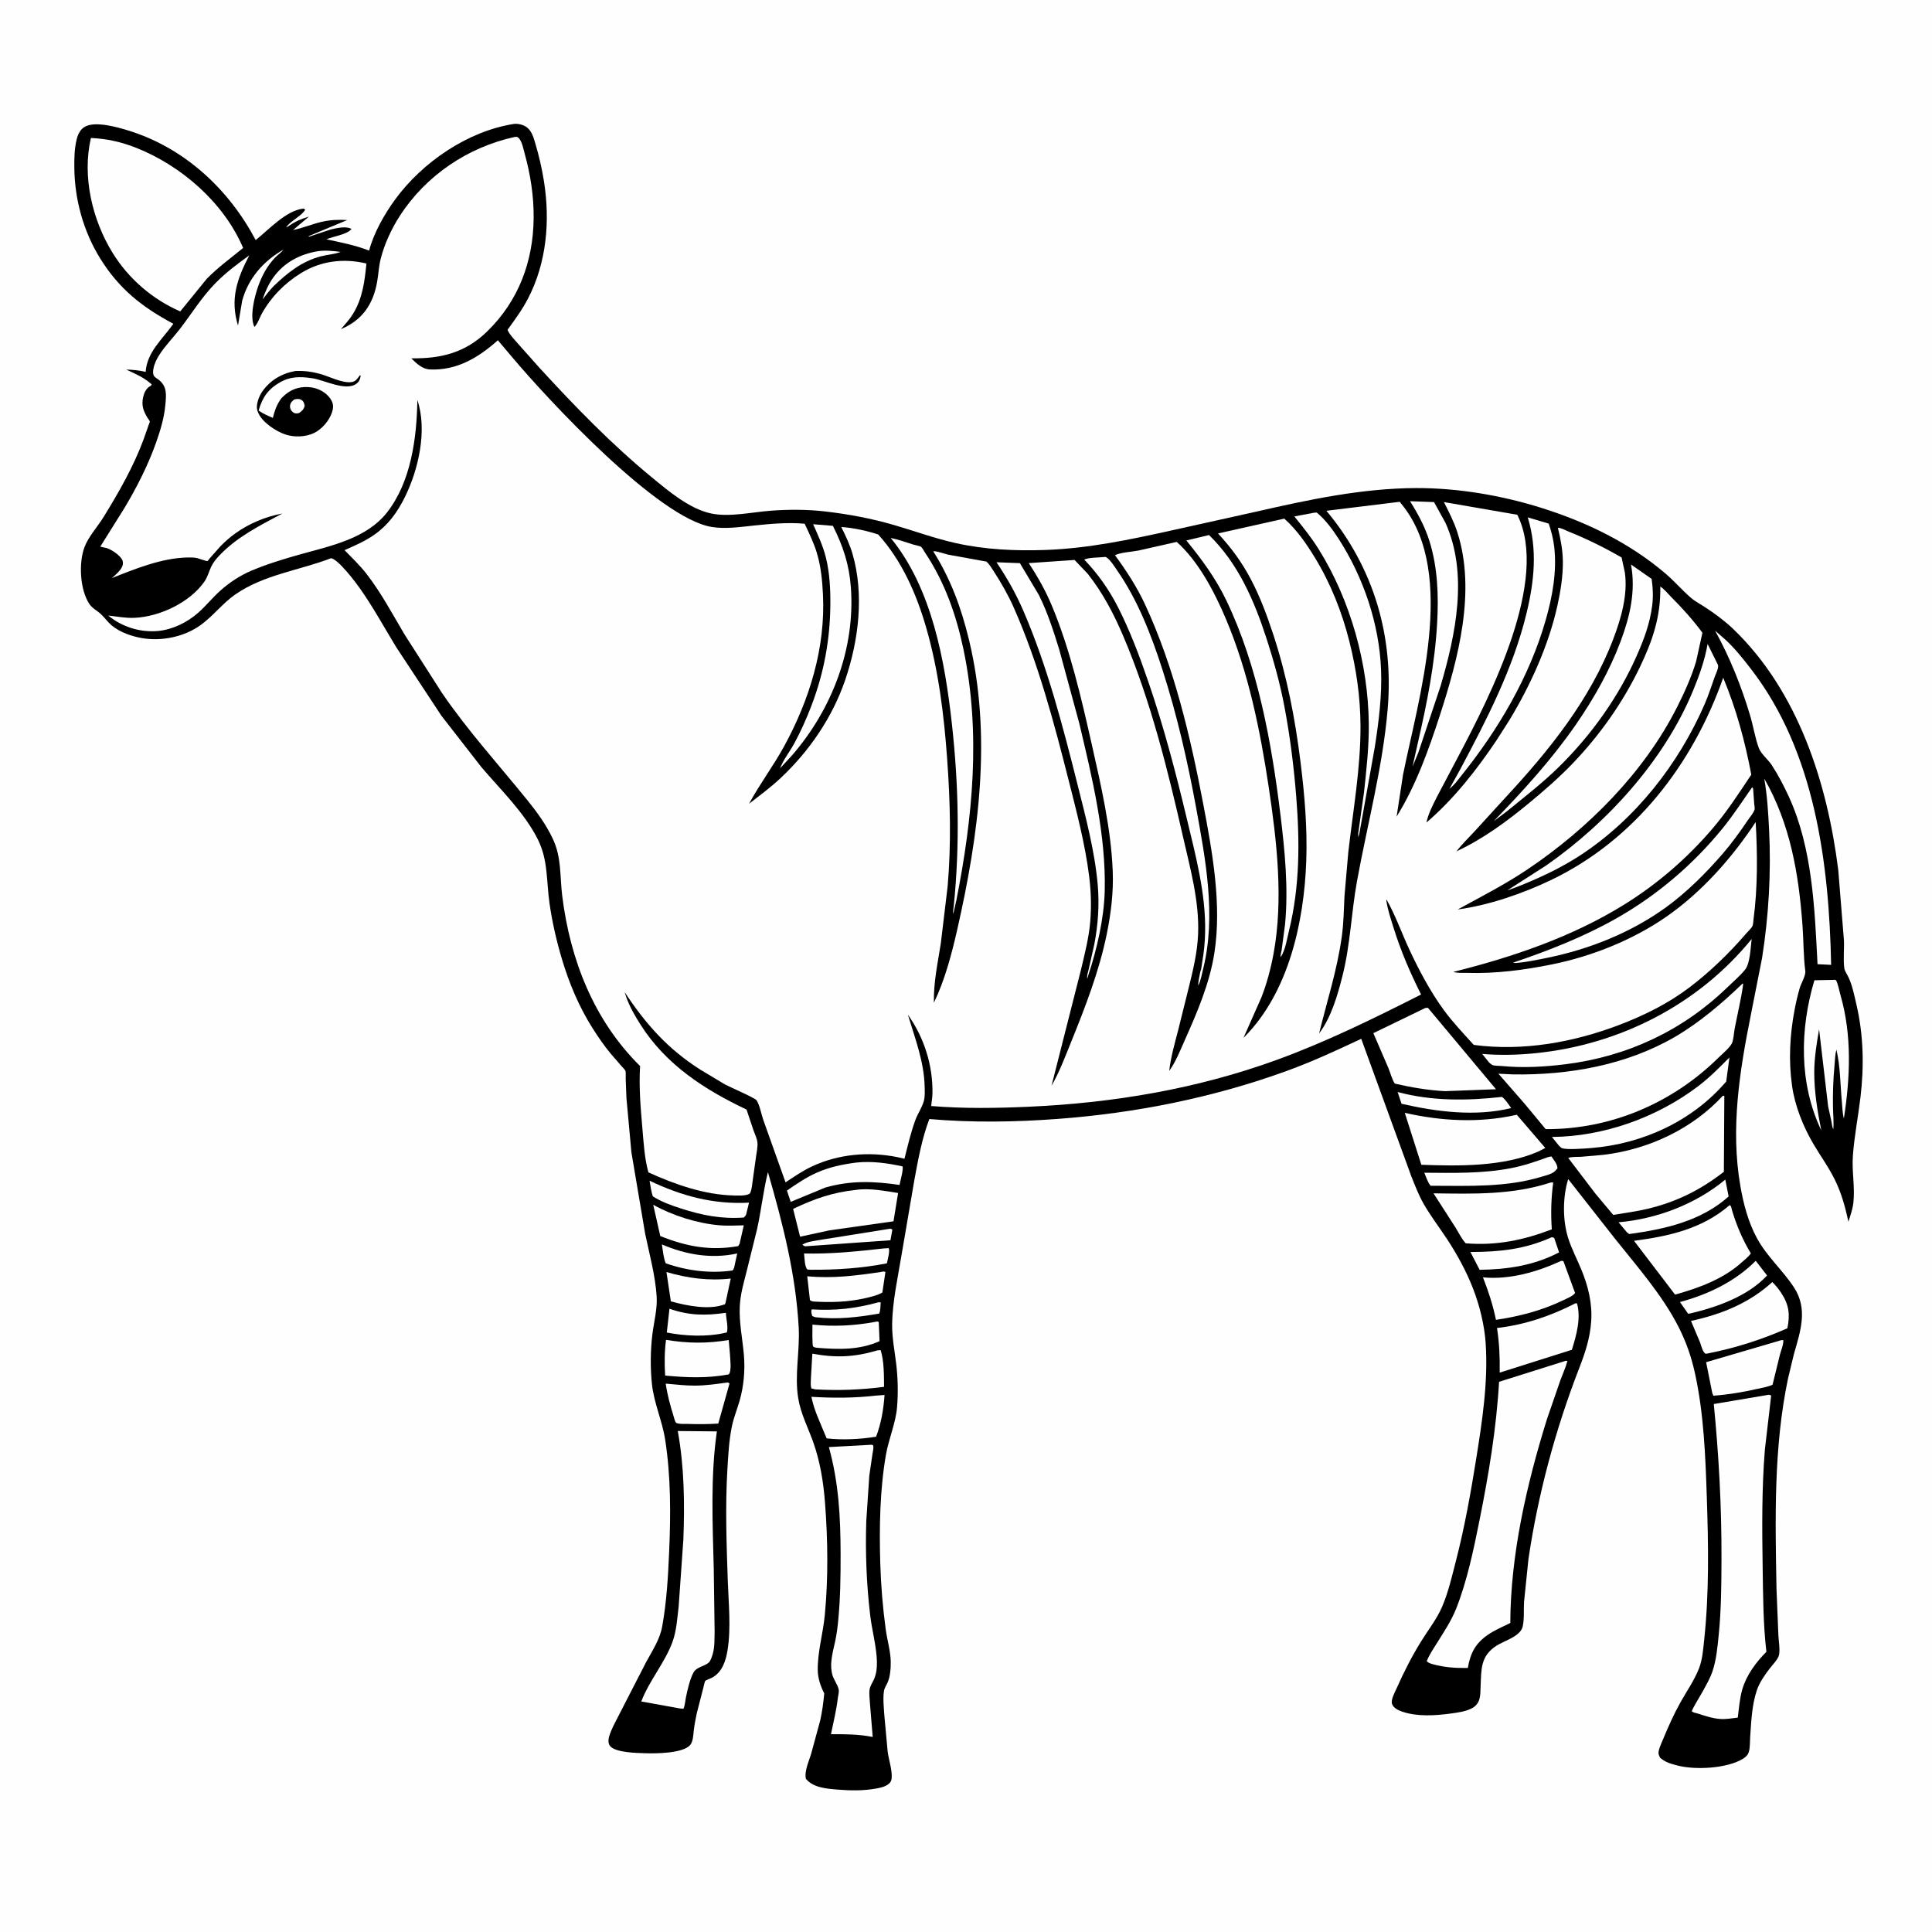 <svg version="1.1" xmlns="http://www.w3.org/2000/svg" style="display: block;" viewBox="0 0 2048 2048" width="1024" height="1024">
<path transform="translate(0,0)" fill="rgb(254,254,254)" d="M -0 -0 L 2048 0 L 2048 2048 L -0 2048 L -0 -0 z"/>
<path transform="translate(0,0)" fill="rgb(0,0,0)" d="M 545.096 131.326 C 549.309 130.889 555.107 132.347 558.5 134.976 C 563.931 139.184 565.676 146.097 567.549 152.395 C 571.436 165.459 574.444 178.581 576.599 192.046 C 583.295 233.886 579.522 278.227 559.842 316.236 C 553.725 328.052 545.814 338.887 538.012 349.63 L 538.489 350.762 C 540.851 355.427 545.238 359.809 548.624 363.802 L 571.901 389.927 C 609.453 430.899 648.185 470.869 691.194 506.209 C 708.836 520.706 731.212 539.67 754.175 544.381 C 773.264 548.298 796.984 542.957 816.356 541.434 C 835.581 539.924 856.038 539.955 875.193 542.212 C 899.494 545.075 923.159 549.458 946.704 556.258 C 968.918 562.674 990.623 570.702 1013.23 575.731 C 1044.39 582.661 1076.19 584.093 1108 582.993 C 1153.03 581.435 1197.54 572.126 1241.39 562.392 L 1331.22 542.473 C 1387.18 529.69 1443.7 517.561 1501.36 517.372 C 1545.52 517.227 1592.21 525.213 1634.27 538.466 C 1681.93 553.488 1727.02 575.304 1765.28 607.804 C 1774.76 615.853 1782.86 625.385 1792.21 633.505 C 1796.92 637.597 1802.8 640.554 1808 644.01 C 1818.36 650.895 1828.47 658.273 1837.44 666.898 C 1906.01 732.802 1937.09 829.988 1948.63 922.265 L 1954.64 996.701 C 1955.08 1006.28 1953.78 1016.98 1955.05 1026.36 C 1955.43 1029.13 1957.62 1032.31 1958.91 1034.82 C 1963.38 1043.49 1965.73 1055.57 1967.94 1065.09 C 1975.43 1097.32 1976.1 1130.37 1972.18 1163.15 C 1969.7 1183.9 1965.65 1204.33 1964.12 1225.22 C 1962.91 1241.81 1966.49 1258.39 1964.66 1274.87 C 1963.91 1281.69 1961.47 1288.51 1959.41 1295.03 C 1955.98 1279.48 1952.24 1265.37 1945.19 1250.94 C 1938.53 1237.3 1929.91 1225.6 1922.28 1212.64 C 1911.38 1194.14 1902.61 1172.18 1899.63 1150.9 C 1895.84 1123.86 1897.29 1096.72 1902.43 1069.94 C 1903.88 1062.4 1905.61 1054.83 1907.76 1047.45 C 1909.17 1042.58 1914.29 1034.08 1913.7 1029.42 C 1911.67 1013.48 1911.9 997.264 1910.74 981.223 C 1906.81 926.673 1897.79 873.383 1870.21 825.383 C 1873.3 843.276 1874.37 860.915 1875.29 879.031 C 1877.58 924.648 1874.97 970.361 1867.88 1015.47 L 1855.94 1075.98 C 1843.98 1135.59 1834.35 1196.4 1844.82 1257 C 1848.14 1276.21 1853.14 1295.38 1862.48 1312.61 C 1873.03 1332.05 1889.85 1346.53 1901.76 1364.81 C 1916.68 1387.7 1908.54 1411.22 1901.72 1435 L 1895.37 1461.3 C 1880.03 1534.58 1881.81 1610.01 1883.17 1684.5 L 1885.17 1733.77 C 1885.46 1739.56 1887.07 1748.87 1885.82 1754.3 C 1884.72 1759.11 1879.05 1764.65 1876.1 1768.5 C 1870.67 1775.6 1865.06 1783.52 1862.22 1792.08 C 1857.04 1807.65 1856.41 1824.84 1855.26 1841.11 C 1854.91 1845.93 1855.25 1852.74 1853.78 1857.28 C 1852.68 1860.66 1850.24 1862.8 1847.27 1864.58 C 1830.41 1874.7 1797.29 1876.42 1778.38 1871.57 L 1776.5 1871.07 C 1770.08 1869.42 1764.78 1867.65 1759.73 1863.21 C 1759.22 1861.97 1758.52 1860.8 1758.2 1859.5 C 1757.31 1855.87 1761.21 1847.79 1762.67 1844.26 C 1768.26 1830.77 1774.29 1817.16 1781.43 1804.43 C 1787.97 1792.78 1796.07 1781.15 1800.97 1768.7 C 1804.74 1759.09 1805.44 1748.16 1806.53 1738 C 1811.82 1688.67 1810.98 1637.9 1809.33 1588.36 C 1807.86 1544.21 1806.23 1498.75 1796.68 1455.46 C 1792.79 1437.81 1787.22 1422 1778.97 1405.89 C 1761.93 1372.65 1735.33 1342.41 1712.12 1313.28 L 1662.36 1249.91 C 1656.49 1268.63 1656.36 1293.21 1662.2 1312 C 1665.81 1323.63 1671.7 1334.59 1676.31 1345.85 C 1683.55 1363.51 1688.05 1381.54 1686.72 1400.77 C 1685.5 1418.45 1680.45 1433.74 1674.09 1450.13 C 1648.79 1515.32 1630.47 1583.46 1620.22 1652.64 L 1615.56 1698.03 C 1615 1706.56 1615.96 1715.82 1614.13 1724.14 C 1611.84 1734.62 1594.48 1739.32 1586.55 1744.38 C 1569.19 1755.46 1570.31 1769.5 1569.49 1787.8 C 1569.3 1792.06 1569.45 1796.77 1568.3 1800.88 C 1566.97 1805.61 1564.18 1808.9 1559.79 1811.09 C 1553.03 1814.46 1544.9 1815.46 1537.5 1816.46 C 1521.06 1818.67 1502.16 1819.86 1486.23 1814.37 C 1482.27 1813 1477.09 1810.54 1475.63 1806.26 C 1474.11 1801.85 1478.7 1793.68 1480.54 1789.54 C 1488.25 1772.22 1496.62 1755.74 1506.64 1739.61 C 1513.99 1727.78 1523.03 1716.28 1528.59 1703.48 C 1535.23 1688.15 1539.04 1671.28 1543.21 1655.15 C 1552.43 1619.47 1558.9 1583.45 1564.71 1547.1 C 1571.2 1506.54 1577.66 1464.73 1574.85 1423.54 C 1573.53 1404.37 1568.37 1383.62 1561.45 1365.81 C 1554.39 1347.67 1544.71 1329.9 1534.02 1313.63 C 1525.69 1300.94 1516.27 1288.78 1508.81 1275.55 C 1503.65 1266.37 1499.88 1256.53 1495.99 1246.76 L 1442.96 1101.17 C 1417 1113.38 1391.33 1125.27 1364.33 1135.1 C 1286.29 1163.51 1204.15 1179.9 1121.43 1186.08 C 1076.06 1189.48 1030.49 1190.15 985.128 1186.23 C 977.333 1206.74 973.165 1229.56 969.219 1251.09 L 955.903 1329.01 C 951.922 1353.37 945.943 1379.55 945.71 1404.24 C 945.577 1418.27 948.425 1432.24 950.057 1446.12 C 951.794 1460.91 952.2 1477.16 950.89 1492 C 949.402 1508.86 942.017 1525.39 939.112 1542.2 C 932.66 1579.54 932.018 1619.18 933.112 1657 C 933.791 1680.5 935.781 1704.33 938.966 1727.62 C 940.46 1738.55 943.994 1750.19 944.214 1761.14 C 944.353 1768.08 943.697 1777.12 940.925 1783.5 C 939.594 1786.56 937.608 1789.08 937.058 1792.5 C 935.805 1800.29 936.904 1809.85 937.378 1817.69 L 940.975 1856.93 C 942.143 1865.54 945.861 1876.27 945.223 1884.87 C 945.037 1887.38 944.065 1889.37 942.135 1890.96 C 938.545 1893.92 933.584 1895.05 929.109 1895.87 C 915.503 1898.39 901.284 1898.19 887.54 1897.03 C 876.014 1896.06 862.216 1895.06 854.338 1885.71 C 852.353 1877.92 857.482 1867.01 859.755 1859.46 L 869.452 1823.76 C 871.572 1814.26 872.838 1804.79 873.735 1795.11 C 869.875 1787.53 866.995 1779.16 866.849 1770.58 C 866.521 1751.39 872.499 1731.27 874.33 1712.01 C 878.05 1672.89 877.569 1632.63 874.582 1593.46 C 872.897 1571.36 869.49 1549.67 862.053 1528.73 C 856.438 1512.93 848.914 1498.98 846.145 1482.19 C 842.105 1457.68 847.956 1432.26 846.668 1407.59 C 843.715 1351.04 829.668 1296.6 814.029 1242.45 C 809.113 1262.27 806.937 1283.23 802.452 1303.29 L 791.126 1349 C 788.075 1360.92 784.841 1372.19 784.208 1384.56 C 783.318 1401.95 787.193 1419.5 788.604 1436.78 C 789.881 1452.42 788.465 1469.05 784.207 1484.16 C 781.624 1493.33 777.872 1502.37 775.909 1511.68 C 772.761 1526.61 771.947 1542.78 771.042 1558 C 768.719 1597.11 770.15 1636.58 771.482 1675.71 C 772.304 1699.86 775.069 1725.37 771.226 1749.27 C 769.382 1760.74 765.511 1772.8 754.511 1778.56 C 753.124 1779.29 748.397 1780.95 747.567 1781.89 C 746.958 1782.58 745.986 1787.62 745.651 1788.76 L 738.667 1815.92 C 737.401 1821.82 736.267 1827.71 735.515 1833.71 C 734.899 1838.63 734.884 1846.37 731.278 1850.16 C 723.179 1858.68 695.112 1858.87 684.282 1858.51 C 675.654 1858.23 651.537 1858 646.368 1850.42 C 644.62 1847.86 644.774 1844.05 645.585 1841.2 C 648.057 1832.52 653.289 1823.81 657.288 1815.68 L 684.934 1761.88 C 691.594 1749.57 699.439 1738.03 701.962 1724.09 C 706.638 1698.26 708.176 1671.56 709.311 1645.36 C 711.032 1605.63 711.225 1565.38 705.084 1526 C 701.929 1505.77 693.07 1486.97 691.018 1466.65 C 689.302 1449.65 689.462 1431.33 691.567 1414.36 C 693.222 1401.02 696.956 1387.49 696.068 1373.97 C 694.618 1351.93 688.404 1329.44 683.888 1307.79 L 669.31 1221.45 L 664.043 1163.91 L 663.259 1143.17 C 663.196 1141.08 663.579 1137.19 663.029 1135.3 C 662.646 1133.97 659.803 1131.26 658.875 1130.2 L 647.296 1116.82 C 640.356 1108.42 634.056 1099.27 628.227 1090.07 C 613.72 1067.16 603.267 1042.22 595.552 1016.28 C 589.814 996.986 585.336 977.396 582.488 957.455 C 579.148 934.074 581.091 911.921 570.294 890.155 C 556.088 861.513 530.859 837.393 510.267 813.152 L 467.923 758.719 L 419.877 685.812 C 407.283 665.099 395.735 643.95 381.78 624.063 C 376.919 617.137 358.829 593.101 350.936 591.724 C 317.299 604.689 279.686 609.112 249.471 630.108 C 235.919 639.525 225.991 653.002 212.642 662.626 C 195.438 675.031 171.662 679.939 150.888 676.482 C 139.86 674.646 127.176 670.288 118.449 663.011 C 114.236 659.497 111.007 654.775 107 651.017 C 102.889 647.162 97.95 645.061 94.701 640.183 C 84.692 625.156 83.244 596.599 89.619 579.824 C 93.8 568.824 103.521 558.225 109.827 548.015 C 125.719 522.282 141.692 494.307 152.153 465.901 L 157.524 450.653 C 157.733 450.042 158.883 447.436 158.829 446.834 C 158.772 446.198 156.519 443.177 156.117 442.5 C 151.863 435.331 149.884 429.697 151.683 421.261 C 152.577 417.066 154.64 412.167 158.404 409.806 C 160.507 408.487 159.629 409.454 160.827 407.5 C 152.373 399.877 143.888 396.525 133.801 391.765 C 140.417 391.916 146.937 392.528 153.4 393.978 L 154.394 394.208 C 155.88 372.983 172.194 359.661 183.766 343.229 C 150.331 325.326 126.138 306.221 106.071 273.751 C 88.323 245.034 79.085 211.268 78.792 177.577 C 78.706 167.629 78.859 157.584 81.232 147.867 C 82.554 142.454 85.18 136.792 90.392 134.098 C 101.635 128.287 124.544 134.796 136 138.339 C 195.433 156.718 242.245 200.15 271.048 254.46 C 284.632 243.731 303.187 223.238 321.051 221.227 C 322.61 221.051 321.825 220.995 323.5 222.371 C 319.241 229.394 308.454 233.717 303.347 240.868 C 305.501 240.047 304.724 240.491 306.539 239.252 C 313.486 234.512 319.414 231.984 327.478 229.629 L 310.658 243.83 C 321.011 241.801 330.529 237.607 340.718 235.229 C 350.141 233.029 358.445 232.715 368.067 233.27 L 327.124 250.338 L 327.5 250.951 L 336.03 248.061 L 351 243.151 C 356.942 241.78 367.072 239.381 372.564 242.714 C 368.247 248.643 353.023 250.552 346.058 253.682 C 361.733 257.081 376.192 259.799 391.277 265.637 C 396.115 247.071 407.535 226.957 418.79 211.544 C 447.711 171.936 496.038 138.826 545.096 131.326 z"/>
<path transform="translate(0,0)" fill="rgb(254,254,254)" d="M 336.813 266.31 C 344.932 265.131 353.065 265.995 361.14 267.03 C 354.957 269.517 346.735 269.966 340.135 271.705 C 320 277.012 304.915 289.001 290.213 303.17 C 285.819 307.557 282.111 312.639 278.262 317.503 C 281.172 309.171 284.61 301.183 289.818 293.995 C 301.35 278.079 317.787 269.53 336.813 266.31 z"/>
<path transform="translate(0,0)" fill="rgb(254,254,254)" d="M 931.045 1380.5 L 933.594 1380.5 C 933.288 1384.28 933.427 1388.93 932.014 1392.44 C 909.185 1396.37 887.715 1398.96 864.5 1396.33 C 863.106 1396.04 862.243 1395.63 860.985 1395 C 860.4 1392.64 859.427 1390.33 860.5 1388 C 885.375 1389.52 907.039 1387.13 931.045 1380.5 z"/>
<path transform="translate(0,0)" fill="rgb(254,254,254)" d="M 943.547 1302.5 C 945.152 1302.78 944.336 1302.49 945.94 1303.5 L 943.915 1314.73 L 853.5 1321.13 C 852.212 1320.69 851.589 1320.29 850.51 1319.5 C 855.083 1316 866.189 1315.05 871.905 1313.94 L 943.547 1302.5 z"/>
<path transform="translate(0,0)" fill="rgb(254,254,254)" d="M 701.615 1319.13 C 726.97 1330.04 754.218 1334.71 781.478 1328.72 L 778.486 1342.5 C 778.122 1344.4 777.741 1345.27 776.5 1346.76 C 752.949 1350.19 728.084 1347.02 705.681 1339.13 C 703.246 1333.22 702.7 1325.49 701.615 1319.13 z"/>
<path transform="translate(0,0)" fill="rgb(254,254,254)" d="M 709.657 1387.32 C 730.425 1394.56 747.798 1394.78 769.447 1391.62 C 769.656 1397.34 772.19 1407.17 770.5 1412.42 L 767.5 1413.12 C 748.599 1417.32 725.74 1416.25 706.842 1412.53 L 709.657 1387.32 z"/>
<path transform="translate(0,0)" fill="rgb(254,254,254)" d="M 1481.58 1157.58 C 1517.8 1167.32 1555.1 1166.92 1592.1 1162.76 C 1595.89 1165.32 1599.15 1170.95 1601.95 1174.61 C 1564.09 1183.84 1523.05 1178.6 1485.68 1170.04 L 1481.58 1157.58 z"/>
<path transform="translate(0,0)" fill="rgb(254,254,254)" d="M 936.618 1323.41 L 942 1323.09 C 943.706 1325.67 940.81 1335.7 940.152 1339.18 C 913.932 1344.37 886.417 1346.17 859.75 1345.98 L 856 1345.79 C 852.871 1343.18 852.866 1333.07 852.346 1328.75 C 880.872 1329.41 908.293 1326.59 936.618 1323.41 z"/>
<path transform="translate(0,0)" fill="rgb(254,254,254)" d="M 688.572 1251.62 C 722.592 1267.82 756.038 1276.89 793.99 1274.87 L 790.897 1287.5 C 790.238 1288.87 789.545 1289.54 788.5 1290.62 C 764.919 1292.38 744.259 1288.29 721.949 1281.08 C 711.984 1277.86 700.757 1273.92 691.972 1268.12 C 690.24 1262.8 689.535 1257.12 688.572 1251.62 z"/>
<path transform="translate(0,0)" fill="rgb(254,254,254)" d="M 1861.15 1336.51 L 1873.18 1352.07 C 1852.95 1373.91 1820.5 1385.49 1792.23 1392.19 L 1789.5 1392.62 L 1780.81 1380.21 C 1810.41 1372.31 1839.44 1358.42 1861.15 1336.51 z"/>
<path transform="translate(0,0)" fill="rgb(254,254,254)" d="M 1644.89 1311.5 C 1645.84 1311.57 1646.61 1311.9 1647.5 1312.21 L 1652.69 1327.58 C 1626.06 1341.48 1598.16 1345.61 1568.47 1346.07 L 1558.7 1327.16 C 1589.72 1327.1 1616.27 1324.38 1644.89 1311.5 z"/>
<path transform="translate(0,0)" fill="rgb(254,254,254)" d="M 927.616 1401.27 C 929.572 1400.83 929.543 1400.53 931.5 1401.37 L 932.378 1421.68 C 911.147 1431.28 888.844 1430.53 866.191 1428.73 C 864.62 1428.47 863.285 1428.43 861.995 1427.4 C 860.742 1426.39 861.25 1407.26 861.228 1404.13 C 883.815 1406.43 905.325 1405.38 927.616 1401.27 z"/>
<path transform="translate(0,0)" fill="rgb(254,254,254)" d="M 706.473 1348.42 C 729.164 1354.99 751.061 1357.94 774.628 1355.31 L 769.571 1378.73 C 769.403 1380.14 769.051 1381.17 768.58 1382.5 C 752.003 1389.07 727.839 1384.13 711.124 1379.47 L 706.473 1348.42 z"/>
<path transform="translate(0,0)" fill="rgb(254,254,254)" d="M 1828.88 1250.45 L 1832.43 1268.29 C 1803.17 1294.46 1764.79 1302.98 1727 1308.14 L 1724.67 1306.37 L 1715.73 1295.67 C 1756.38 1292.14 1797.46 1276.43 1828.88 1250.45 z"/>
<path transform="translate(0,0)" fill="rgb(254,254,254)" d="M 933.597 1348.38 C 935.823 1347.95 936.418 1347.49 938.592 1348.34 L 935.347 1370.09 C 929.965 1373.31 922.615 1374.87 916.53 1376.25 C 898.421 1380.34 880.9 1380.71 862.5 1379.7 C 860.619 1379.43 860.15 1379.23 858.597 1378.29 L 855.695 1352.88 C 882.667 1355.44 906.974 1352.3 933.597 1348.38 z"/>
<path transform="translate(0,0)" fill="rgb(254,254,254)" d="M 1641.28 1226.5 L 1644.5 1225.82 C 1647.16 1229.86 1650.82 1233.64 1650.99 1238.5 L 1648.52 1241.26 C 1645.06 1244.68 1638.31 1246.11 1633.71 1247.5 C 1596.53 1258.71 1557.14 1257.06 1518.75 1256.97 L 1516.5 1256.92 C 1513.43 1253.42 1511.69 1247.44 1509.83 1243.15 C 1540.56 1243.36 1571.74 1244.18 1602.04 1238.25 C 1615.51 1235.62 1628.42 1231.17 1641.28 1226.5 z"/>
<path transform="translate(0,0)" fill="rgb(254,254,254)" d="M 907.681 1232.37 C 924.474 1230.64 940.345 1232.89 956.713 1236.43 C 957.9 1239.64 954.278 1252.06 953.525 1256.07 C 925.823 1252.1 901.974 1251.14 874.781 1258.87 L 838.183 1274.02 L 834.186 1262.04 C 844.455 1254.97 854.507 1248.08 865.958 1243 C 879.205 1237.11 893.39 1234.21 907.681 1232.37 z"/>
<path transform="translate(0,0)" fill="rgb(254,254,254)" d="M 692.461 1277.13 C 713.317 1288.72 739.031 1296.81 762.766 1298.87 C 771.208 1299.6 779.979 1299.06 788.453 1298.9 L 783.999 1318.5 L 782.5 1320.95 C 752.815 1326.17 727.486 1321.31 699.923 1310.27 L 692.461 1277.13 z"/>
<path transform="translate(0,0)" fill="rgb(254,254,254)" d="M 771.099 1465.5 C 772.484 1465.78 771.709 1465.52 773.333 1466.5 L 761.399 1509.04 C 750.308 1509.78 739.464 1509.77 728.359 1509.4 C 725.123 1509.29 719.989 1509.78 717.056 1508.42 C 715.523 1507.71 714.592 1502.95 714.031 1501.25 C 710.451 1489.64 707.413 1478.78 705.699 1466.7 C 716.114 1467.52 726.264 1468.88 736.753 1468.82 C 748.306 1468.75 759.682 1467.09 771.099 1465.5 z"/>
<path transform="translate(0,0)" fill="rgb(254,254,254)" d="M 706.025 1420.32 C 729.409 1424.09 749.073 1424.31 772.485 1420.48 L 773.768 1435.32 C 773.99 1440.55 775.792 1453.33 772.5 1456.92 C 749.479 1461.2 728.213 1460.32 705.102 1458.16 C 704.297 1445.86 704.337 1432.51 706.025 1420.32 z"/>
<path transform="translate(0,0)" fill="rgb(254,254,254)" d="M 929.969 1431.5 L 933.5 1431.12 C 937.189 1442.81 937.038 1457.88 937.13 1470.12 C 912.541 1473.28 889.233 1474.17 864.5 1472.81 L 860.125 1471.82 C 858.98 1468.23 859.532 1464.03 859.648 1460.27 L 861.114 1434.94 C 886.054 1439.53 905.653 1438.68 929.969 1431.5 z"/>
<path transform="translate(0,0)" fill="rgb(254,254,254)" d="M 928.629 1479.39 L 937.667 1478.73 C 936.557 1494.02 934.143 1508.6 928.7 1522.96 C 912.444 1525.67 892.545 1526.67 876.262 1524.72 L 875.023 1521.76 C 869.482 1508.01 863.06 1495.37 860.117 1480.68 C 883.244 1482.07 905.593 1482.05 928.629 1479.39 z"/>
<path transform="translate(0,0)" fill="rgb(254,254,254)" d="M 1888.64 1420.5 L 1890.38 1420.65 C 1890.71 1425.28 1888.02 1431.35 1886.79 1435.99 L 1878.98 1467.9 C 1874.24 1470.1 1867.86 1471.11 1862.74 1472.29 C 1847.86 1475.72 1831.45 1478.45 1816.19 1479.5 L 1815.05 1476.5 L 1808.56 1443.99 L 1888.64 1420.5 z"/>
<path transform="translate(0,0)" fill="rgb(254,254,254)" d="M 1833.29 1120.95 L 1829.86 1146.47 C 1793.85 1188.49 1741.35 1212.58 1686.59 1216.98 C 1680.8 1217.45 1659.61 1219.12 1655.5 1216.96 C 1654.37 1216.37 1653.55 1215.31 1652.57 1214.48 L 1645.1 1205.23 C 1699.91 1204.79 1756.03 1184.73 1799.75 1151.71 C 1811.85 1142.57 1822.61 1131.68 1833.29 1120.95 z"/>
<path transform="translate(0,0)" fill="rgb(254,254,254)" d="M 1655.1 1336.5 L 1657.26 1336.85 L 1669.67 1370.66 C 1667.18 1374 1660.97 1376.45 1657.23 1378.25 C 1634.21 1389.32 1610.9 1395.32 1585.78 1399.09 C 1582.57 1383.4 1577.86 1368.94 1572.01 1354.04 C 1600.23 1356.81 1629.74 1348.23 1655.1 1336.5 z"/>
<path transform="translate(0,0)" fill="rgb(254,254,254)" d="M 1670.13 1381.5 L 1671.68 1381.69 C 1676.18 1397.29 1670.94 1415.86 1666.26 1430.82 L 1589.75 1455.03 C 1589.97 1439.16 1589.37 1423.45 1586.87 1407.76 C 1616.83 1404.21 1643.39 1395.18 1670.13 1381.5 z"/>
<path transform="translate(0,0)" fill="rgb(254,254,254)" d="M 907.076 1261.4 C 921.513 1259.14 937.725 1262.43 952.017 1264.63 L 947.148 1294.63 L 879.064 1304.25 L 848.128 1310.95 L 840.735 1281.48 C 862.806 1270.95 882.674 1263.89 907.076 1261.4 z"/>
<path transform="translate(0,0)" fill="rgb(254,254,254)" d="M 1878.74 1359.02 C 1882.37 1362.63 1885.34 1366.27 1888.16 1370.54 C 1896.49 1383.14 1897.63 1393.45 1894.72 1408.01 C 1867.06 1420.21 1839.88 1428.85 1810.26 1434.74 L 1808 1435.05 C 1804.82 1433.19 1803.39 1426.43 1802.08 1422.89 L 1792.53 1400.25 C 1824.82 1393.17 1853.96 1381.59 1878.74 1359.02 z"/>
<path transform="translate(0,0)" fill="rgb(254,254,254)" d="M 1494.71 531.292 L 1520.12 532.237 L 1532.26 554.223 C 1556.65 608.343 1543.09 672.794 1527.07 727.219 L 1503.5 797.757 L 1497.35 812.598 L 1502.99 787.405 C 1512.68 745.376 1521.1 703.25 1523.45 660.082 C 1525.03 631.102 1524.04 601.793 1515.38 573.884 C 1510.62 558.537 1503.19 544.855 1494.71 531.292 z"/>
<path transform="translate(0,0)" fill="rgb(254,254,254)" d="M 861.943 555.697 L 882.874 557.404 C 893.681 578.739 900.21 598.627 901.959 622.598 C 906.696 687.51 882.016 751.617 839.871 800.395 L 826.979 814.4 C 830.077 805.717 837.037 797.012 841.542 788.801 C 848.6 775.934 854.772 762.104 860.03 748.405 C 873.323 713.768 879.886 678.333 880.196 641.264 C 880.336 624.52 879.532 607.498 875.522 591.188 C 872.465 578.753 867.116 567.36 861.943 555.697 z"/>
<path transform="translate(0,0)" fill="rgb(254,254,254)" d="M 1923.35 1039.12 L 1945.72 1038.67 L 1946.46 1039.49 C 1948.6 1043.74 1949.64 1050.13 1950.98 1054.78 C 1963.31 1097.59 1961.28 1142.31 1954.56 1185.87 C 1953.08 1179.98 1952.99 1173.53 1952.42 1167.5 C 1950.74 1149.71 1950.85 1129.81 1946.62 1112.56 C 1945.22 1118.19 1945.14 1124.23 1944.6 1130 C 1943.24 1144.73 1942.75 1159.19 1943.03 1174 C 1943.18 1181.65 1944.08 1189.47 1943.35 1197.09 C 1942.14 1194.89 1941.87 1191.09 1941.35 1188.58 L 1937.89 1172.77 L 1928.3 1091.07 C 1925.76 1105.95 1923.25 1121.19 1923.18 1136.32 C 1923.09 1157.01 1926.57 1177.99 1930.63 1198.2 C 1906.96 1148.77 1907.81 1091.06 1923.35 1039.12 z"/>
<path transform="translate(0,0)" fill="rgb(254,254,254)" d="M 1857.37 834.5 L 1858.39 836.031 L 1859.56 852.392 C 1859.65 853.665 1860.28 856.957 1859.96 858.1 C 1858.96 861.552 1855.22 865.852 1853.16 868.9 C 1844.73 881.397 1835.95 893.611 1826.09 905.027 C 1808.31 925.604 1787.58 946.26 1765.48 962.193 C 1728.8 988.639 1684.63 1006.27 1640.44 1015.26 C 1629.24 1017.53 1617.91 1019.97 1606.5 1020.83 L 1603.69 1020.53 C 1641.69 1007.64 1679.09 993.056 1714.07 973.14 C 1757.03 948.679 1794.93 916.329 1826.09 878.012 C 1837.38 864.132 1847.11 849.134 1857.37 834.5 z"/>
<path transform="translate(0,0)" fill="rgb(254,254,254)" d="M 1810.15 682.663 L 1821.18 704.99 C 1821.94 708.441 1818.97 713.91 1817.79 717.197 C 1814.25 727.031 1811.15 736.898 1806.97 746.5 C 1779.38 809.855 1734.05 867.843 1676.05 906.089 C 1654.69 920.171 1631 931.157 1607.24 940.498 L 1597.85 943.83 L 1639.27 917.246 C 1704.29 871.919 1764.48 805.549 1794.85 731.769 C 1801.53 715.534 1807.07 700.004 1810.15 682.663 z"/>
<path transform="translate(0,0)" fill="rgb(254,254,254)" d="M 1728.93 598.417 L 1750.79 613.651 C 1752.14 622.776 1752.59 632.345 1751.44 641.514 C 1749.02 660.763 1742.86 677.323 1735.06 695 C 1715.69 738.883 1686.81 779.17 1652.68 812.793 C 1635.19 830.02 1615.55 845.175 1596.54 860.665 L 1583.42 870.447 C 1614.63 838.323 1645.06 804.939 1670.56 768.017 C 1689.46 740.652 1706.27 710.997 1717.93 679.832 C 1727.82 653.423 1734.12 626.632 1728.93 598.417 z"/>
<path transform="translate(0,0)" fill="rgb(254,254,254)" d="M 1619.49 548.454 L 1641.73 555.056 C 1644.5 563.221 1646.62 571.52 1647.58 580.108 C 1650.46 606.167 1645.62 632.48 1638.46 657.46 C 1621.24 717.531 1588.24 773.463 1549.28 821.963 C 1545.34 826.925 1541.66 832.219 1536.56 836.037 L 1547.74 815.854 C 1575.9 762.919 1603.97 708.774 1618.16 650.162 C 1626.42 616.014 1629.89 582.527 1619.49 548.454 z"/>
<path transform="translate(0,0)" fill="rgb(254,254,254)" d="M 1856.84 995.37 C 1855.7 1003.83 1855.29 1021.22 1849.87 1027.87 C 1844.34 1034.67 1836.96 1040.91 1830.65 1047.01 C 1783.47 1092.63 1724.67 1120.02 1659.54 1128.13 C 1637.17 1130.92 1614.36 1132.21 1591.88 1130.02 C 1589.36 1129.78 1584.22 1129.92 1582 1128.97 C 1580.91 1128.5 1579.43 1126.97 1578.45 1126.21 L 1571.17 1117.19 C 1589.92 1118.82 1609.16 1118.31 1627.87 1116.42 C 1716.84 1107.42 1800.27 1065.01 1856.84 995.37 z"/>
<path transform="translate(0,0)" fill="rgb(254,254,254)" d="M 1393 543.5 L 1395.79 543.31 C 1405.07 550.991 1412.6 561.236 1419.09 571.321 C 1445.37 612.159 1462.04 661.275 1463.98 709.926 C 1465.07 737.267 1461.54 764.9 1457.36 791.875 L 1441.35 881.5 C 1440.93 883.678 1440.59 885.448 1439.72 887.5 L 1439.79 883.288 L 1445.92 839.719 C 1448.46 815.999 1451.21 791.663 1450.99 767.808 C 1450.42 703.777 1431.67 636.395 1397.8 582.094 C 1390.12 569.784 1381.16 558.702 1372.06 547.442 L 1393 543.5 z"/>
<path transform="translate(0,0)" fill="rgb(254,254,254)" d="M 1643.78 1253.5 L 1646.5 1253.45 C 1644.25 1270.05 1643.8 1286.45 1644.99 1303.16 C 1614.97 1314.64 1586.07 1320.61 1553.77 1317.96 C 1549.53 1313.54 1546.21 1306.58 1542.94 1301.32 L 1519.59 1264.98 C 1561.83 1265.53 1603.1 1266.84 1643.78 1253.5 z"/>
<path transform="translate(0,0)" fill="rgb(254,254,254)" d="M 1833.49 1277.5 C 1835.26 1277.98 1835.49 1281.24 1836.02 1283 C 1840.94 1299.35 1847.16 1314 1855.96 1328.67 C 1853.36 1332.4 1849.15 1335.62 1845.72 1338.68 C 1826.21 1356.06 1800.43 1365.45 1775.62 1372.34 L 1766.72 1360.63 L 1732.12 1315.31 C 1769.25 1310.42 1804.31 1302.69 1833.49 1277.5 z"/>
<path transform="translate(0,0)" fill="rgb(254,254,254)" d="M 1489.14 1179.66 C 1527.84 1188.39 1567.19 1190.57 1606.22 1182.05 L 1607.85 1181.69 L 1638.05 1216.88 L 1630.58 1220.73 C 1593.17 1236.87 1546.65 1236.15 1506.69 1234.72 L 1489.14 1179.66 z"/>
<path transform="translate(0,0)" fill="rgb(254,254,254)" d="M 1170.11 590.5 C 1171.83 590.392 1171.68 590.096 1172.96 590.922 C 1177.13 593.605 1180.91 599.912 1183.72 603.926 C 1205.89 635.617 1220.41 673.094 1232.21 709.767 C 1247.63 757.699 1258.82 806.545 1267.9 856.027 C 1278.02 911.243 1289.19 970.5 1275.62 1026.06 C 1274.16 1032.03 1273.03 1039.26 1270.22 1044.72 C 1270.07 1040.05 1271.57 1034.83 1272.35 1030.22 C 1273.57 1027.56 1273.81 1023.14 1274.34 1020.21 C 1276.24 1009.59 1277.24 999.233 1277.48 988.448 C 1278.43 947.197 1267.1 905.564 1257.55 865.649 C 1246.02 817.423 1233.38 769.495 1217.24 722.574 C 1207.94 695.536 1197.83 668.486 1184.79 643 C 1175.46 624.776 1163.49 607.931 1149.33 593.142 C 1154.47 590.854 1164.28 591.109 1170.11 590.5 z"/>
<path transform="translate(0,0)" fill="rgb(254,254,254)" d="M 1510.9 1068.5 L 1513.65 1068.32 L 1585.8 1154.64 L 1531.75 1156.68 C 1513.57 1155.68 1496.25 1152.73 1478.54 1148.67 C 1475.59 1144.28 1473.92 1137.39 1471.87 1132.42 L 1455.8 1095.18 L 1510.9 1068.5 z"/>
<path transform="translate(0,0)" fill="rgb(254,254,254)" d="M 1056.33 596.02 L 1081.12 596.958 L 1101.31 630.811 C 1110.49 649.327 1116.82 669.049 1122.89 688.749 L 1144.07 766.696 C 1157.71 824.217 1172.52 885.067 1171.06 944.483 C 1170.35 973.262 1162.79 1006.44 1153.63 1033.78 L 1152.58 1037.5 C 1151.92 1034.32 1153.41 1030.33 1154.14 1027.13 L 1160.02 1000.99 C 1163.97 980.372 1165.46 959.324 1163.67 938.392 C 1160.62 902.755 1151.01 866.617 1142.31 832.002 C 1126.77 770.158 1110.09 705.91 1084.74 647.329 C 1076.85 629.097 1067.41 612.453 1056.33 596.02 z"/>
<path transform="translate(0,0)" fill="rgb(254,254,254)" d="M 944.203 570.268 C 952.489 571.946 960.582 574.947 968.652 577.421 C 970.151 577.881 975.439 578.868 976.376 579.658 C 977.788 580.851 979.583 584.334 980.672 585.964 C 1001.42 617.014 1013.76 652.158 1021.35 688.5 C 1039.85 777.104 1031.17 866.448 1013.77 954.454 L 1010.58 968.5 C 1010.3 966.471 1010.22 966.966 1010.41 965.341 L 1011.06 960 C 1017.54 895.797 1016.17 831.58 1009.06 767.5 C 1001.65 700.785 987.94 623.571 944.203 570.268 z"/>
<path transform="translate(0,0)" fill="rgb(254,254,254)" d="M 1818.08 668.536 L 1830 678.981 C 1839.76 688.23 1848.24 698.945 1856.43 709.572 C 1923.97 797.251 1938.89 915.263 1941.08 1022.79 L 1926.66 1022.09 C 1923.59 963.044 1921.35 899.346 1896.35 844.739 C 1891.11 833.304 1885.01 821.569 1878.13 811.036 C 1874.41 805.331 1866.74 799.114 1864.5 793.126 C 1860.41 782.205 1858.57 769.584 1855.16 758.289 C 1845.6 726.58 1833.97 697.566 1818.08 668.536 z"/>
<path transform="translate(0,0)" fill="rgb(254,254,254)" d="M 1281.62 567.161 C 1312.78 597.458 1329.72 637.13 1342.87 677.811 C 1350.37 701.017 1356.83 724.374 1361.41 748.345 C 1367.46 780.101 1371.51 812.382 1374.07 844.6 C 1377.86 892.305 1377.9 939.485 1366.48 986.207 C 1364.39 994.743 1362.52 1007.36 1357.66 1014.5 C 1356.98 1013.33 1358.31 1008.78 1358.59 1007.25 L 1362.2 979.863 C 1365.89 941.655 1361.99 901.888 1357.35 863.901 C 1348.01 787.503 1333.42 706.234 1299.98 636.5 C 1288.64 612.856 1274.05 593.13 1257.57 572.91 L 1281.62 567.161 z"/>
<path transform="translate(0,0)" fill="rgb(254,254,254)" d="M 1826.32 1161.5 L 1827.86 1161.69 L 1827.37 1242.12 C 1802.86 1261.27 1777.43 1273.92 1747.2 1281.23 C 1734.99 1284.19 1722.44 1285.79 1710.06 1287.84 L 1691.18 1265.27 L 1662.38 1227.44 C 1666.19 1226.05 1671.87 1226.48 1676.05 1226.24 L 1699.56 1224.18 C 1747.16 1218.56 1793.83 1196.86 1826.32 1161.5 z"/>
<path transform="translate(0,0)" fill="rgb(254,254,254)" d="M 923.848 1531.5 L 925.473 1531.93 C 926.38 1534.73 925.343 1538.1 924.913 1540.96 L 921.5 1564.2 L 918.289 1612.41 C 917.217 1645.68 918.515 1679.58 922.48 1712.63 C 924.399 1728.62 929.197 1745.55 929.569 1761.5 C 929.721 1767.96 929.026 1774.35 926.394 1780.3 C 924.911 1783.65 922.447 1786.99 921.851 1790.64 C 921.091 1795.29 921.943 1801.04 922.187 1805.75 L 925.105 1841.28 C 910.29 1838.26 895.887 1838.27 880.856 1838.35 C 883.57 1825.46 886.646 1812.54 888.241 1799.46 C 888.498 1797.35 889.469 1793.53 889.156 1791.51 C 888.286 1785.9 883.158 1780.15 881.932 1773.78 L 881.618 1772.03 C 879.72 1761.78 883.092 1750.05 885.274 1740.04 C 886.791 1733.09 887.709 1726.12 888.418 1719.05 C 890.842 1694.84 891.129 1671.02 891.073 1646.72 C 890.984 1607.81 889.057 1571.74 878.657 1533.96 L 923.848 1531.5 z"/>
<path transform="translate(0,0)" fill="rgb(254,254,254)" d="M 718.467 1516.94 L 759.923 1517.34 C 753.028 1565.09 755.436 1614.88 756.607 1662.96 L 757.536 1729.85 C 757.273 1737.61 757.746 1745.66 755.548 1753.18 C 754.826 1755.65 753.418 1760.36 751.519 1762.19 C 746.953 1766.58 738.378 1766.7 734.997 1773.17 C 731.16 1780.52 728.646 1791.71 727.031 1799.76 C 726.256 1803.63 726.085 1807.73 724.5 1811.36 L 720.764 1811.04 L 679.792 1803.63 C 688.152 1781.54 704.903 1762.5 712.953 1740.23 C 717.172 1728.55 717.983 1714.94 719.432 1702.68 L 724.38 1632.16 C 725.877 1594 725.373 1554.62 718.467 1516.94 z"/>
<path transform="translate(0,0)" fill="rgb(254,254,254)" d="M 1847.31 1042.5 L 1847.83 1043.28 C 1845.74 1058.94 1841.79 1074.82 1838.83 1090.37 C 1838.06 1094.41 1837.56 1103.1 1835.74 1106.28 C 1832.85 1111.33 1825.81 1117.07 1821.63 1121.2 C 1772.8 1169.4 1707.27 1197.33 1638.49 1196.92 L 1615.8 1169.57 L 1588.37 1138.17 L 1603.71 1138.91 C 1662.54 1139.86 1723.52 1129.19 1774.98 1099.44 C 1800.98 1084.4 1825.75 1063.32 1847.31 1042.5 z"/>
<path transform="translate(0,0)" fill="rgb(254,254,254)" d="M 1874.95 1478.5 C 1876.52 1478.7 1875.64 1478.48 1877.5 1479.38 L 1870.81 1537.02 C 1867.51 1578.49 1867.84 1620.12 1868.49 1661.68 C 1868.96 1691.33 1869.01 1721.46 1872.45 1750.95 C 1861.41 1762.08 1851.36 1775.56 1846.91 1790.8 C 1844.14 1800.29 1843.36 1810.94 1842.13 1820.73 C 1836.05 1821.48 1829.58 1822.61 1823.45 1822.18 C 1815.17 1821.6 1806.98 1818.76 1799.12 1816.27 C 1797.24 1815.77 1794.95 1815.42 1793.46 1814.11 C 1792.66 1813.41 1802.71 1797.03 1804.58 1793.64 C 1808.39 1786.68 1812.79 1779.17 1815.31 1771.66 C 1819.41 1759.44 1820.57 1746.27 1821.87 1733.51 C 1824.6 1706.7 1824.76 1679.36 1824.85 1652.42 C 1825.04 1597.37 1822.05 1543.12 1816.69 1488.33 L 1874.95 1478.5 z"/>
<path transform="translate(0,0)" fill="rgb(254,254,254)" d="M 1659.73 1442.5 L 1661.5 1442.69 C 1659.77 1449.52 1656.6 1456.2 1654.16 1462.84 L 1639.72 1504.72 C 1618.24 1573.82 1601.28 1647.83 1600.97 1720.44 C 1592.91 1724.47 1584.42 1727.91 1577 1733.09 C 1563.78 1742.32 1558.65 1752.53 1555.95 1768.12 C 1542.85 1768.29 1531.63 1767.6 1518.89 1764.16 C 1516.34 1763.39 1514.37 1762.88 1512.38 1761 C 1514.97 1754.27 1519.29 1748.03 1523.1 1741.92 C 1530.48 1730.08 1538.44 1718.22 1543.6 1705.2 C 1555.24 1675.82 1562.09 1642.67 1568.3 1611.75 C 1578.03 1563.29 1586.25 1514.14 1589.08 1464.76 L 1659.73 1442.5 z"/>
<path transform="translate(0,0)" fill="rgb(254,254,254)" d="M 96.387 146.261 C 113.469 147.049 128.946 150.534 144.836 156.885 C 192.657 175.998 237.312 214.939 257.726 262.839 C 244.533 273.685 231.471 283.072 219.358 295.34 L 191.055 330.115 C 161.59 317.293 136.33 295.475 119.441 268.166 C 97.755 233.1 86.897 186.948 96.387 146.261 z"/>
<path transform="translate(0,0)" fill="rgb(254,254,254)" d="M 545.633 145.171 C 547.701 145.142 548.103 144.653 549.704 146.181 C 553.329 149.643 554.75 157.624 556.054 162.327 C 562.329 184.95 565.934 207.921 565.69 231.439 C 565.213 277.341 549.621 318.968 516.445 351.318 C 493.265 373.922 467.504 380.336 435.939 379.811 C 441.604 385.337 447.577 391.311 455.915 391.649 C 484.491 392.808 507.294 379.012 527.766 360.686 L 542.781 378.453 C 581.467 424.416 697.339 549.043 754.248 558.573 C 768.744 561.001 784.69 558.62 799.202 557.094 C 817.164 555.205 834.909 553.616 852.96 555.156 C 857.724 565.315 862.681 575.422 865.927 586.191 C 870.257 600.557 871.626 615.2 872.367 630.119 C 875.172 686.55 858.153 741.68 831.378 790.774 C 819.891 811.835 805.435 830.939 794.019 852.017 C 805.306 843.282 816.942 834.667 827.363 824.901 C 857.943 796.245 882.44 760.43 895.995 720.652 C 910.28 678.735 916.253 629.901 903.603 586.781 C 900.702 576.891 896.347 567.857 891.789 558.64 C 904.683 559.544 918.698 562.534 930.935 566.575 C 956.113 594.387 971.608 629.916 981.887 665.615 C 994.917 710.867 1000.63 757.49 1004.02 804.337 C 1007.28 849.419 1008.42 894.411 1004.55 939.486 L 997.296 1000.06 C 993.937 1021.34 989.566 1041.2 989.948 1062.97 C 1001.61 1038.83 1008.69 1011.82 1014.63 985.76 C 1037.54 885.123 1051.76 779.766 1027.11 678 C 1018.92 644.206 1007.85 613.95 989.271 584.407 C 991.725 583.621 1001.83 587.25 1004.86 587.899 L 1045.61 595.301 C 1048.81 598.065 1051.12 602.062 1053.41 605.601 C 1061.4 617.985 1068.72 630.676 1074.69 644.174 C 1100.47 702.413 1117.4 766.322 1133.02 827.96 C 1141.34 860.828 1150.32 895.066 1154.52 928.722 C 1156.54 944.905 1157.03 960.197 1155.74 976.477 C 1154.35 993.854 1149.89 1010.89 1145.92 1027.82 L 1114.64 1151.03 C 1123.07 1136.34 1129.12 1120.09 1135.48 1104.4 C 1150.44 1067.57 1165.3 1029.14 1173.22 990.093 C 1177.72 967.874 1180.44 945.904 1179.53 923.192 C 1177.72 878.274 1167.2 832.887 1157.33 789.131 C 1146.22 739.898 1134.48 688.678 1114.99 642 C 1108.34 626.072 1099.99 611.306 1090.5 596.929 L 1139.08 593.588 L 1152.84 608.009 C 1169.02 628.364 1180.75 650.896 1190.88 674.727 C 1219.58 742.187 1237.89 816.03 1254.12 887.362 C 1261.81 921.16 1271.35 955.071 1270.04 990 C 1269.3 1009.61 1264.58 1028.89 1259.88 1047.85 L 1248.69 1092.87 C 1244.98 1107.03 1241.13 1120.63 1239.4 1135.21 C 1246.52 1125.36 1251.07 1113.47 1256.01 1102.42 C 1269.15 1073 1282.21 1042.47 1287.25 1010.45 C 1295.37 958.724 1285.11 902.905 1275.42 851.951 C 1261.88 780.766 1244.66 707.485 1214.16 641.49 C 1205.3 622.321 1194.36 605.501 1181.92 588.532 C 1187.83 585.542 1200.16 584.918 1206.93 583.567 L 1247.37 574.448 C 1270.5 594.952 1287.61 627.971 1299.47 656.015 C 1323.5 712.827 1335.82 774.056 1344.96 834.815 C 1353.52 891.772 1360.56 953.568 1350.06 1010.66 C 1347.2 1026.22 1342.95 1042.44 1337.18 1057.18 L 1318.2 1100.03 L 1319.2 1099.12 C 1366.07 1051.86 1382.34 977.392 1384.68 913 C 1385.96 877.861 1382.93 842.541 1378.59 807.699 C 1372.87 761.704 1364.25 716.894 1349.78 672.756 C 1343.22 652.758 1335.76 632.573 1325.91 613.938 C 1316.34 595.819 1305.08 580.469 1291.15 565.487 L 1361.38 549.778 C 1374.48 561.321 1385 576.583 1394.02 591.419 C 1410.7 618.833 1422.54 648.798 1430.37 679.873 C 1437.75 709.168 1442.02 738.753 1442.18 769 C 1442.43 814.075 1434.33 858.818 1429.24 903.477 L 1425.23 949.648 C 1424.47 964.49 1424.37 978.519 1422.29 993.327 C 1417.32 1028.6 1406.75 1061.15 1398.29 1095.5 C 1411.19 1078.47 1417.84 1055.11 1423.03 1034.67 C 1431.49 1001.39 1432.38 967.577 1438.48 934.07 C 1449.48 873.637 1465.6 813.89 1470.92 752.477 C 1477.68 674.651 1456.4 601.739 1406.05 541.454 L 1483.77 531.939 L 1487.48 536.608 C 1544.08 609.16 1503.52 740.699 1487.29 821.103 L 1480.47 865.579 C 1500.74 833.294 1514.7 794.104 1526.39 758.029 C 1545.85 697.986 1564.82 626.837 1544.94 564.5 C 1541.37 553.303 1535.91 542.654 1530.59 532.21 L 1608.39 545.664 C 1642.91 614.697 1579.44 738.121 1546.08 801.403 L 1523.14 844.845 C 1518.76 853.612 1514.13 862.3 1512.07 871.941 C 1541 847.192 1565.49 815.918 1586.58 784.45 L 1600.23 763.046 C 1622.56 726.04 1641.72 683.797 1651.02 641.522 C 1654.32 626.562 1656.87 610.485 1656.7 595.104 C 1656.56 582.997 1654.31 571.296 1651.43 559.584 C 1654.14 559.178 1659.62 562.199 1662.26 563.255 C 1681.95 571.15 1700.59 580.346 1718.95 590.94 L 1722.37 606.559 C 1725.8 630.24 1718.48 655.408 1710.15 677.342 C 1685.66 741.757 1641.97 795.728 1595.61 845.689 L 1562.9 881.5 C 1556.62 888.359 1549.54 895.043 1543.95 902.463 C 1572.43 889.102 1596.98 871.029 1621.11 851.083 C 1637.15 837.824 1652.75 824.249 1667.17 809.216 C 1695.79 779.377 1720.25 744.78 1738.18 707.516 C 1751.8 679.188 1760.58 653.548 1759.97 621.801 C 1764.05 624.233 1767.77 629.082 1771.19 632.5 C 1783.52 644.829 1794.23 656.713 1804.64 670.725 L 1797.99 701 C 1793.02 717.674 1785.6 734.113 1777.76 749.615 C 1742.63 819.104 1683.26 878.575 1618.99 921.74 C 1595.37 937.605 1570.12 950.487 1545.2 964.1 C 1578.34 959.586 1613.95 947.33 1644.09 932.899 C 1732.86 890.388 1794.47 810.059 1826.67 718.431 C 1840.44 751.322 1849.85 786.123 1856.44 821.126 C 1843.69 840.319 1831.27 859.506 1816.35 877.139 C 1789.34 909.072 1757.47 936.684 1721.93 958.779 C 1666.76 993.083 1603.36 1014.62 1540.63 1030.23 C 1544.2 1031.63 1550.73 1031.17 1554.77 1031.29 C 1585.61 1032.23 1615.55 1028.34 1645.71 1022.19 C 1687.78 1013.62 1731.09 996.308 1766.5 971.694 C 1804.07 945.578 1836.04 909.416 1861.09 871.418 C 1863.01 904.86 1863.27 941.188 1858.82 974.42 C 1858.57 976.317 1858.45 979.91 1857.69 981.603 C 1856.6 984.053 1852.57 987.714 1850.65 989.955 C 1833.11 1010.42 1812.54 1030.27 1791.05 1046.58 C 1768.65 1063.58 1743.36 1076.17 1717.2 1086.19 C 1668.27 1104.92 1614.54 1114.61 1562.28 1107.65 C 1551.5 1095.75 1539.99 1083.66 1530.51 1070.71 C 1516.21 1051.18 1503.99 1028.1 1493.78 1006.13 C 1485.79 988.934 1479.15 970.01 1469.78 953.574 L 1469.54 954.232 C 1470.91 964.186 1474.28 973.98 1477.26 983.556 C 1485.02 1008.41 1494.8 1031 1506.39 1054.23 C 1456.53 1079.52 1405.76 1104.49 1353.17 1123.61 C 1268.93 1154.24 1180.43 1169.13 1091.11 1173.16 C 1056.37 1174.72 1021.84 1175.28 987.131 1172.43 C 987.483 1167.85 988.406 1163.3 988.461 1158.69 C 988.822 1128.84 979.598 1099.82 962.394 1075.62 C 969.979 1100.82 979.461 1124.91 980.161 1151.66 C 980.294 1156.73 980.644 1162.55 979.213 1167.46 C 977.246 1174.21 972.815 1180.53 970.356 1187.22 C 965.485 1200.49 962.231 1214.6 958.777 1228.31 L 950.95 1226.54 C 920.81 1220.54 889.069 1223.31 861.097 1236.27 C 851.071 1240.92 841.891 1247.24 832.708 1253.34 L 809.19 1187.35 C 807.023 1181.2 805.482 1171.94 802.1 1166.5 C 800.403 1163.77 773.929 1152.47 768.634 1149.61 L 742.402 1133.89 C 707.753 1111.85 684.472 1085.54 662.134 1051.67 L 663.868 1056.99 C 667.604 1067.47 673.213 1077.13 679.171 1086.48 C 706.155 1128.8 746.861 1155.08 791.349 1176.17 L 798.537 1197.67 C 799.979 1201.72 802.269 1206.43 802.857 1210.61 C 803.527 1215.36 801.955 1221.68 801.378 1226.43 L 797.96 1251 C 797.35 1254.93 797.096 1259.96 795.589 1263.64 C 794.974 1265.14 794.8 1265.46 793.249 1266.05 C 788.914 1267.73 782.199 1267.34 777.584 1267.24 C 746.636 1266.5 715.206 1255.47 687.337 1242.76 C 683.241 1228.18 682.296 1211.68 680.991 1196.58 C 679.092 1174.6 677.126 1152.14 678.53 1130.09 C 629.453 1081.56 604.315 1017.2 595.962 949.52 C 593.35 928.354 595.384 909.085 586.039 889.229 C 578.957 874.182 569.355 860.975 558.927 848.093 C 528.385 810.361 496.168 774.923 468.628 734.742 L 428.668 672.29 C 416.003 650.883 403.97 628.299 388.751 608.609 C 381.731 599.526 373.256 591.389 365.247 583.181 C 375.805 578.549 387.221 573.55 396.675 566.928 C 411.462 556.57 421.198 543.084 429.109 527.108 C 443.772 497.494 453.107 455.973 442.43 424.006 C 441.784 464.069 435.815 510.639 410.255 543.207 C 388.428 571.018 350.453 578.663 318.281 587.65 C 300.799 592.533 283.133 597.932 266.391 604.989 C 254.468 610.015 242.921 617.692 233.312 626.323 C 225.218 633.593 218.382 642.184 210.228 649.423 C 198.715 659.644 182.971 667.454 167.5 668.871 C 148.65 670.598 129.268 664.548 114.749 652.5 C 124.257 653.535 132.726 655.317 142.444 654.92 C 169.092 653.83 201.348 638.689 216.762 616.394 C 220.05 611.639 221.379 606.182 223.758 601 C 225.885 596.365 229.185 592.356 232.683 588.687 C 251.449 569.004 275.591 557.005 299.27 544.362 C 281.451 547.688 264.415 554.744 249.602 565.306 C 244.038 569.272 238.435 574.156 233.693 579.055 L 221.87 592.377 C 221.181 593.161 220.811 594.45 219.806 594.731 C 218.817 595.008 210.558 591.964 208.857 591.581 C 205.4 590.803 201.743 590.894 198.219 590.973 C 171.378 591.58 143.236 602.993 118.623 612.816 C 122.647 609.094 129.563 603.699 130.257 598 C 130.549 595.603 130.011 593.832 128.592 591.884 C 125.234 587.276 116.658 581.377 110.989 580.484 L 108.901 580.089 L 107.861 579.828 L 106.299 579.456 L 131.966 538.428 C 144.915 516.826 156.99 493.069 165.396 469.316 C 169.916 456.544 173.94 443.348 175.213 429.798 C 176.25 418.759 177.481 409.34 167.724 402.217 C 166.291 401.171 164 399.883 163.113 398.316 C 161.959 396.277 162.202 393.076 162.627 390.863 C 163.681 385.378 165.992 380.721 168.975 376.05 C 175.164 366.357 183.689 357.814 190.72 348.686 C 203.502 332.091 213.846 314.896 228.771 299.773 C 239.576 288.824 251.791 279.656 264.253 270.719 C 251.185 295.683 243.749 317.082 252.294 345.144 L 256.707 318.853 C 263.24 294.879 279.21 276.865 300.35 264.632 C 298.146 267.804 294.428 270.144 291.709 272.95 C 283.162 281.772 277.372 292.771 273.391 304.305 C 269.673 315.081 264.461 335.797 269.678 346.572 C 273.071 343.466 275.159 336.767 277.426 332.666 C 287.224 314.937 301.675 300.298 318.817 289.653 C 340.032 276.478 364.221 273.541 388.408 279.33 C 386.636 297.99 384.289 316.102 374.394 332.437 C 370.767 338.425 365.924 343.671 361.33 348.92 C 384.07 339.494 395.686 322.413 399.817 298.5 C 401.184 290.585 401.534 282.513 403.477 274.682 C 407.417 258.802 414.981 242.544 423.808 228.866 C 451.493 185.965 495.941 156.033 545.633 145.171 z"/>
<path transform="translate(0,0)" fill="rgb(0,0,0)" d="M 313.099 393.268 C 322.157 392.881 330.541 393.944 339.266 396.334 C 348.971 398.991 362.822 406.437 372.78 405.015 C 376.64 404.463 378.576 401.927 380.683 398.905 L 381.296 398 L 382.407 398.025 C 381.786 401.573 381.047 404.255 378.094 406.557 C 366.823 415.344 343.593 402.735 331.219 400.978 L 329.5 400.753 C 318.241 399.141 307.696 399.169 297.5 404.878 C 284.549 412.129 278.158 420.997 274.15 435.2 C 278.762 438.564 284.067 440.69 289.254 442.999 C 291.004 435.726 293.14 429.458 297.475 423.302 L 298.28 422.184 C 300.669 419.689 303.476 417.269 306.377 415.389 C 314.188 410.326 324.551 409.043 333.5 411.363 C 340.805 413.258 347.85 417.961 351.454 424.693 C 353.723 428.93 353.344 433.022 351.814 437.5 C 348.935 445.933 341.148 454.995 333.12 458.902 C 323.904 463.388 311.642 463.741 302.051 460.425 C 292.368 457.078 278.567 447.918 274.158 438.474 L 273.745 437.5 C 273.271 436.418 272.792 435.394 272.548 434.227 C 271.389 428.683 274.431 420.389 277.5 415.802 C 285.836 403.34 298.534 395.858 313.099 393.268 z"/>
<path transform="translate(0,0)" fill="rgb(254,254,254)" d="M 311.877 423.5 C 314.503 422.752 317.602 422.519 319.914 424.198 C 322.151 425.822 322.58 427.953 322.959 430.5 C 321.498 434.377 320.826 434.904 317.541 437.5 C 316.859 437.789 316.198 438.116 315.44 438.185 C 312.642 438.44 311.147 437.844 309.256 435.761 C 307.867 434.231 307.131 431.644 307.5 429.614 C 308.033 426.68 309.706 425.211 311.877 423.5 z"/>
</svg>